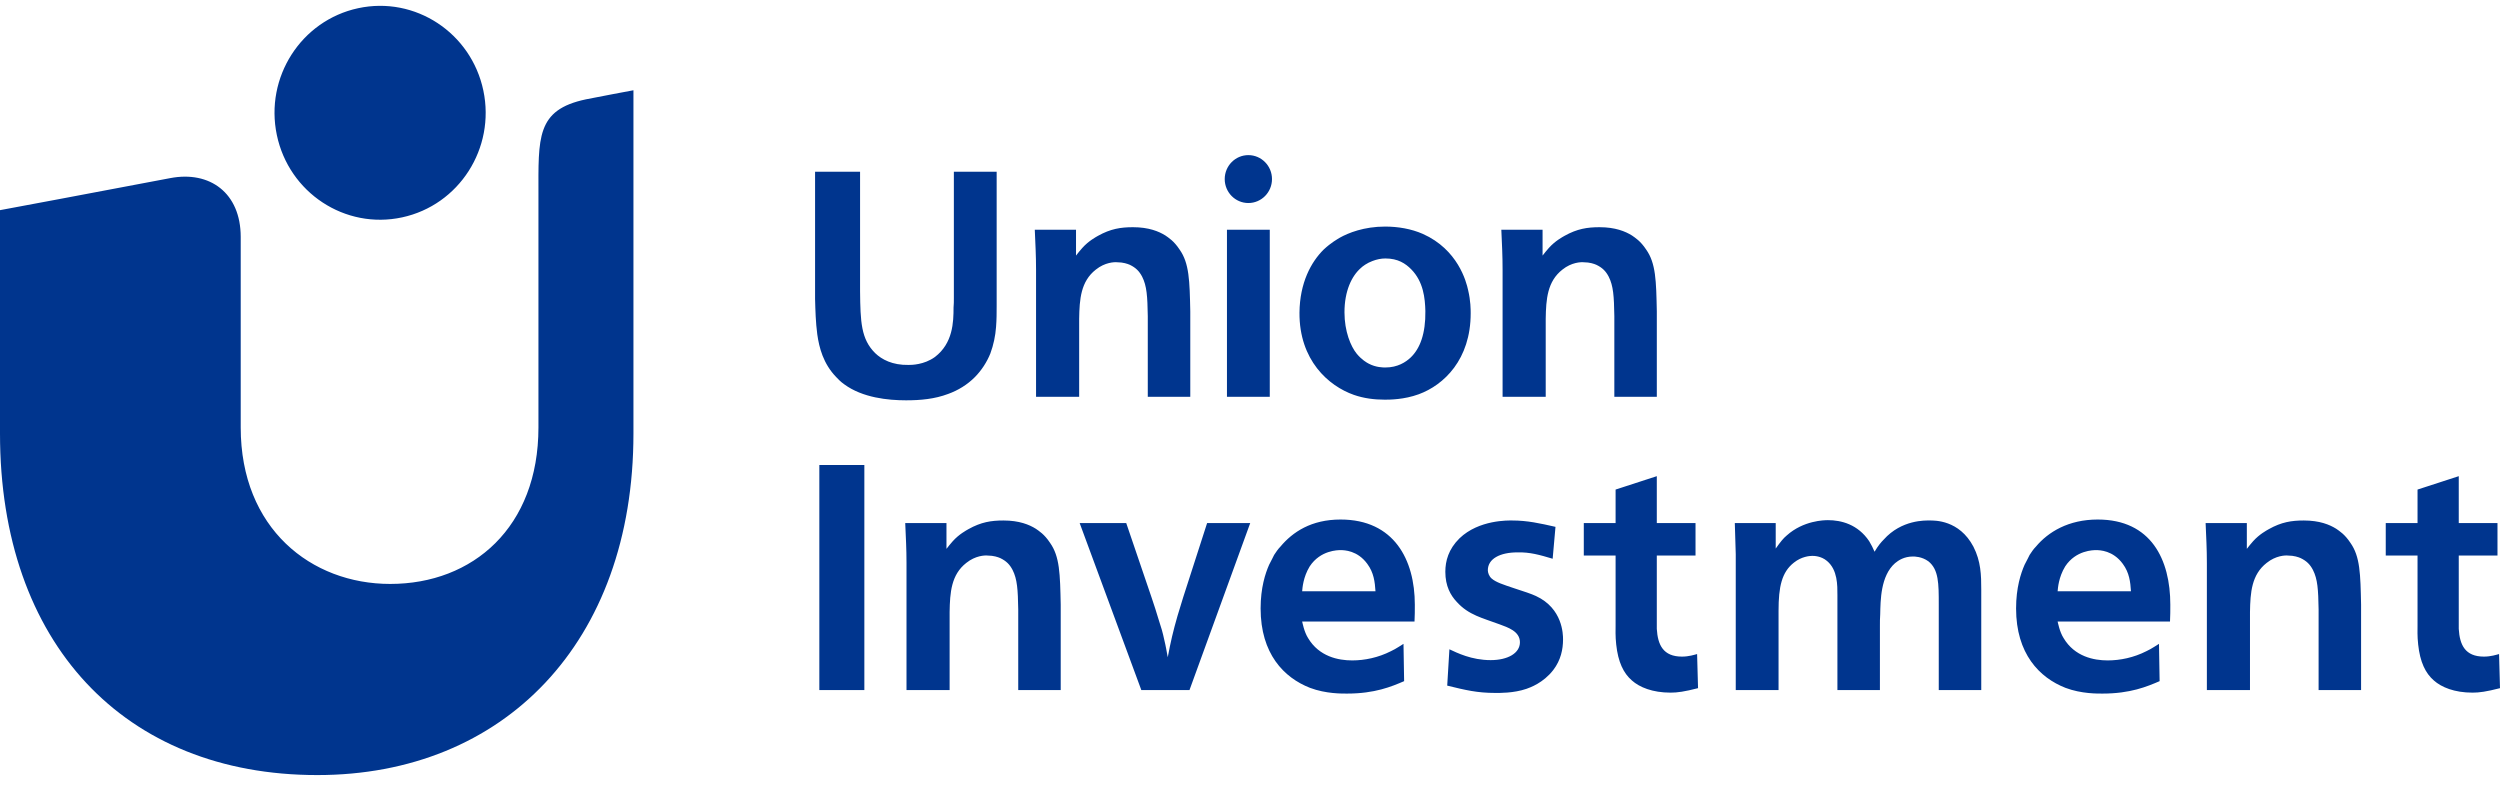 <?xml version="1.0" encoding="UTF-8"?>
<svg xmlns="http://www.w3.org/2000/svg" width="143" height="45" viewBox="0 0 143 45" fill="none">
  <path d="M46.866 39.473H49.441V26.599H46.866V39.473ZM60.673 39.473V34.586C60.637 32.835 60.619 31.832 60.061 31.048C59.736 30.556 59.431 30.374 59.251 30.246C58.873 30.009 58.297 29.772 57.396 29.772C56.694 29.772 56.118 29.863 55.398 30.265C55.272 30.338 54.858 30.556 54.498 30.957C54.354 31.121 54.264 31.23 54.138 31.395V29.918H51.779C51.815 30.775 51.852 31.377 51.852 32.215V39.473H54.318V35.005C54.336 33.893 54.408 32.871 55.272 32.198C55.794 31.778 56.334 31.759 56.496 31.778C56.838 31.778 57.09 31.869 57.217 31.924C57.558 32.088 57.756 32.288 57.918 32.598C58.188 33.127 58.224 33.729 58.243 34.86V39.473H60.673L60.673 39.473ZM64.421 29.918H61.756L65.284 39.473H68.038L71.513 29.918H69.047L67.678 34.166C67.553 34.549 67.481 34.841 67.355 35.224C67.103 36.099 66.959 36.719 66.796 37.595C66.724 37.23 66.689 36.974 66.599 36.61C66.508 36.172 66.419 35.88 66.275 35.443C66.13 34.987 66.041 34.658 65.879 34.203L64.42 29.918L64.421 29.918ZM80.91 35.552C80.928 35.224 80.928 34.914 80.928 34.586C80.928 32.015 79.74 29.717 76.679 29.717C75.005 29.717 73.943 30.428 73.24 31.267C73.097 31.413 72.989 31.577 72.88 31.742C72.862 31.796 72.7 32.088 72.593 32.306C72.376 32.798 72.107 33.619 72.107 34.804C72.107 37.394 73.438 38.761 74.933 39.345C75.851 39.692 76.787 39.673 77.057 39.673C78.642 39.673 79.596 39.272 80.316 38.962L80.28 36.828C80.208 36.865 79.848 37.12 79.56 37.248C78.84 37.613 78.065 37.776 77.345 37.776C76.553 37.776 75.455 37.558 74.824 36.501C74.591 36.136 74.501 35.607 74.483 35.552H80.91H80.91ZM74.483 33.82C74.501 33.638 74.537 33.017 74.915 32.398C75.527 31.467 76.535 31.467 76.679 31.467C76.895 31.467 77.651 31.486 78.209 32.252C78.587 32.762 78.642 33.291 78.678 33.82H74.483ZM88.974 30.136C88.092 29.936 87.372 29.772 86.49 29.772C86.309 29.772 84.599 29.717 83.483 30.793C82.853 31.413 82.673 32.088 82.673 32.708C82.673 33.529 82.978 34.056 83.321 34.422C84.005 35.187 84.815 35.352 85.787 35.716C86.219 35.88 86.94 36.099 86.94 36.737C86.94 37.357 86.255 37.759 85.265 37.759C84.167 37.759 83.339 37.339 82.906 37.139L82.781 39.217C83.825 39.473 84.491 39.636 85.535 39.636C85.751 39.636 86.579 39.655 87.317 39.4C87.516 39.327 88.271 39.071 88.848 38.324C89.28 37.759 89.406 37.139 89.406 36.574C89.406 36.282 89.388 34.804 87.858 34.093C87.588 33.966 87.192 33.838 86.579 33.638C85.986 33.437 85.571 33.31 85.32 33.09C85.176 32.963 85.104 32.762 85.104 32.617C85.104 31.96 85.805 31.596 86.796 31.596C87.516 31.577 88.074 31.741 88.812 31.96L88.974 30.136L88.974 30.136ZM94.769 27.237L92.412 28.003V29.918H90.593V31.777H92.412V35.789C92.412 35.972 92.393 36.391 92.447 36.865C92.555 37.868 92.861 38.506 93.347 38.925C93.779 39.309 94.518 39.619 95.562 39.619C95.939 39.619 96.354 39.563 97.128 39.363L97.074 37.412C96.93 37.449 96.606 37.558 96.21 37.558C95.129 37.558 94.824 36.883 94.769 35.972V31.777H96.984V29.918H94.769V27.237H94.769ZM113.328 33.729C113.328 32.908 113.31 32.106 112.878 31.267C112.068 29.736 110.663 29.772 110.375 29.772C110.141 29.772 108.773 29.717 107.747 30.866C107.603 31.012 107.441 31.194 107.225 31.559C107.116 31.322 107.062 31.194 106.918 30.957C106.27 29.991 105.316 29.753 104.56 29.753C104.344 29.753 103.155 29.772 102.201 30.629C102.003 30.793 101.859 30.975 101.571 31.377V29.918H99.231C99.249 30.574 99.267 31.048 99.285 31.705V39.473H101.733V34.932C101.733 33.565 101.913 32.725 102.615 32.179C103.048 31.832 103.515 31.796 103.659 31.796C103.75 31.796 104.163 31.796 104.506 32.088C105.117 32.598 105.1 33.492 105.1 34.039V39.473H107.531V35.807C107.531 35.552 107.531 35.37 107.548 35.133C107.566 34.349 107.566 32.944 108.395 32.215C108.592 32.051 108.917 31.832 109.421 31.832C109.511 31.832 109.925 31.832 110.303 32.106C110.897 32.58 110.897 33.383 110.897 34.568V39.473H113.328V33.729L113.328 33.729ZM124.124 35.552C124.142 35.224 124.142 34.914 124.142 34.586C124.142 32.015 123.049 29.717 119.989 29.717C118.315 29.717 117.157 30.428 116.454 31.267C116.31 31.413 116.203 31.577 116.094 31.742C116.077 31.796 115.915 32.088 115.806 32.306C115.59 32.798 115.32 33.619 115.32 34.804C115.32 37.394 116.653 38.761 118.146 39.345C119.065 39.692 120.001 39.673 120.271 39.673C121.855 39.673 122.81 39.272 123.53 38.962L123.494 36.828C123.422 36.865 123.061 37.12 122.773 37.248C122.053 37.613 121.279 37.776 120.559 37.776C119.767 37.776 118.669 37.558 118.039 36.501C117.805 36.136 117.714 35.607 117.696 35.552H124.124H124.124ZM117.696 33.82C117.714 33.638 117.751 33.017 118.129 32.398C118.741 31.467 119.749 31.467 119.894 31.467C120.109 31.467 120.865 31.486 121.424 32.252C121.802 32.762 121.856 33.291 121.891 33.82H117.696ZM135.054 39.473V34.586C135.018 32.835 135 31.832 134.442 31.048C134.118 30.556 133.812 30.374 133.632 30.246C133.254 30.009 132.678 29.772 131.777 29.772C131.075 29.772 130.499 29.863 129.78 30.265C129.653 30.338 129.239 30.556 128.879 30.957C128.735 31.121 128.645 31.23 128.519 31.395V29.918H126.161C126.196 30.775 126.233 31.377 126.233 32.215V39.473H128.699V35.005C128.717 33.893 128.789 32.871 129.653 32.198C130.175 31.778 130.715 31.759 130.878 31.778C131.219 31.778 131.471 31.869 131.598 31.924C131.939 32.088 132.137 32.288 132.299 32.598C132.57 33.127 132.606 33.729 132.624 34.86V39.473H135.054L135.054 39.473ZM140.641 27.237L138.283 28.003V29.918H136.465V31.777H138.283V35.789C138.283 35.972 138.265 36.391 138.319 36.865C138.427 37.868 138.733 38.506 139.219 38.925C139.651 39.309 140.389 39.619 141.433 39.619C141.812 39.619 142.225 39.563 143 39.363L142.946 37.412C142.802 37.449 142.478 37.558 142.081 37.558C141.001 37.558 140.695 36.883 140.641 35.972V31.777H142.856V29.918H140.641L140.641 27.237ZM57.009 17.445C57.009 17.865 57.009 18.285 56.974 18.704C56.937 19.214 56.83 19.724 56.649 20.217C56.451 20.709 56.145 21.184 55.767 21.566C55.335 22.004 54.795 22.332 54.237 22.532C53.463 22.825 52.653 22.898 51.825 22.898C50.798 22.898 49.34 22.752 48.296 21.986C48.062 21.822 47.936 21.676 47.828 21.566C47.09 20.801 46.856 19.889 46.748 19.123C46.657 18.43 46.64 17.773 46.622 17.099V9.823H49.196V16.661C49.215 18.412 49.25 19.397 50.06 20.199C50.438 20.564 51.051 20.892 51.969 20.874C52.131 20.874 52.851 20.874 53.48 20.418C54.507 19.633 54.543 18.43 54.543 17.591C54.561 17.391 54.561 17.245 54.561 17.044V9.823H57.009V17.445L57.009 17.445ZM68.084 22.697V17.81C68.047 16.06 68.029 15.057 67.471 14.273C67.147 13.78 66.841 13.598 66.661 13.47C66.283 13.234 65.707 12.996 64.806 12.996C64.105 12.996 63.529 13.087 62.808 13.488C62.682 13.561 62.268 13.78 61.908 14.182C61.764 14.346 61.674 14.455 61.548 14.619V13.142H59.19C59.225 13.999 59.262 14.601 59.262 15.44V22.697H61.728V18.229C61.746 17.117 61.818 16.096 62.682 15.421C63.204 15.002 63.745 14.984 63.906 15.002C64.249 15.002 64.5 15.093 64.627 15.148C64.969 15.312 65.166 15.513 65.329 15.823C65.599 16.352 65.635 16.954 65.653 18.083V22.697H68.084V22.697ZM70.182 22.697H72.631V13.141H70.182V22.697ZM74.33 17.883C74.312 20.6 75.986 22.077 77.444 22.588C78.02 22.788 78.614 22.861 79.209 22.861C79.479 22.861 80.307 22.861 81.153 22.551C82.593 22.022 84.123 20.564 84.123 17.92C84.123 17.719 84.123 17.208 83.979 16.606C83.872 16.096 83.385 14.273 81.388 13.38C80.721 13.087 79.965 12.96 79.227 12.96C78.02 12.96 77.121 13.324 76.634 13.598C76.49 13.689 76.148 13.871 75.716 14.273C74.996 14.984 74.347 16.169 74.33 17.883V17.883ZM76.904 17.865C76.904 16.643 77.318 15.786 77.841 15.33C77.931 15.239 78.201 15.038 78.507 14.929C78.741 14.838 78.993 14.784 79.245 14.784C79.965 14.784 80.397 15.075 80.721 15.403C81.423 16.114 81.513 17.062 81.531 17.792C81.549 19.087 81.225 19.943 80.685 20.454C80.415 20.709 79.947 21.02 79.245 21.02C79.118 21.02 78.704 21.02 78.291 20.801C78.182 20.745 77.894 20.582 77.606 20.235C77.264 19.816 76.904 18.959 76.904 17.865V17.865ZM92.34 22.697V18.083C92.322 16.953 92.286 16.352 92.016 15.823C91.854 15.513 91.656 15.312 91.313 15.148C91.188 15.093 90.936 15.002 90.593 15.002C90.431 14.984 89.892 15.002 89.37 15.421C88.505 16.096 88.433 17.117 88.415 18.229V22.697H85.948V15.44C85.948 14.601 85.913 13.999 85.876 13.142H88.235V14.619C88.361 14.455 88.451 14.346 88.595 14.182C88.955 13.78 89.369 13.561 89.495 13.488C90.215 13.087 90.791 12.996 91.494 12.996C92.394 12.996 92.97 13.234 93.348 13.47C93.528 13.598 93.834 13.78 94.159 14.273C94.716 15.057 94.734 16.06 94.77 17.81V22.697H92.34L92.34 22.697ZM71.406 11.613C72.153 11.613 72.758 10.999 72.758 10.243C72.758 9.487 72.153 8.873 71.406 8.873C70.659 8.873 70.054 9.487 70.054 10.243C70.054 10.999 70.659 11.613 71.406 11.613ZM5.72917e-05 24.8V12.021C5.72917e-05 12.021 5.853 10.932 9.739 10.188C11.993 9.756 13.769 11.028 13.769 13.553V24.453C13.769 30.23 17.794 33.401 22.319 33.401C27.052 33.401 30.799 30.16 30.799 24.453V11.177C30.799 7.866 30.659 6.286 33.516 5.682C33.995 5.581 36.233 5.163 36.233 5.163V24.8C36.233 36.775 28.797 44.334 18.152 44.334C7.09 44.334 0 36.775 0 24.8H5.72917e-05ZM27.648 5.18C26.955 1.877 23.749 -0.234 20.487 0.469C17.225 1.171 15.142 4.42 15.835 7.723C16.528 11.028 19.736 13.137 22.998 12.434C26.261 11.732 28.342 8.485 27.648 5.18H27.648Z" fill="#00358E"></path>
</svg>
